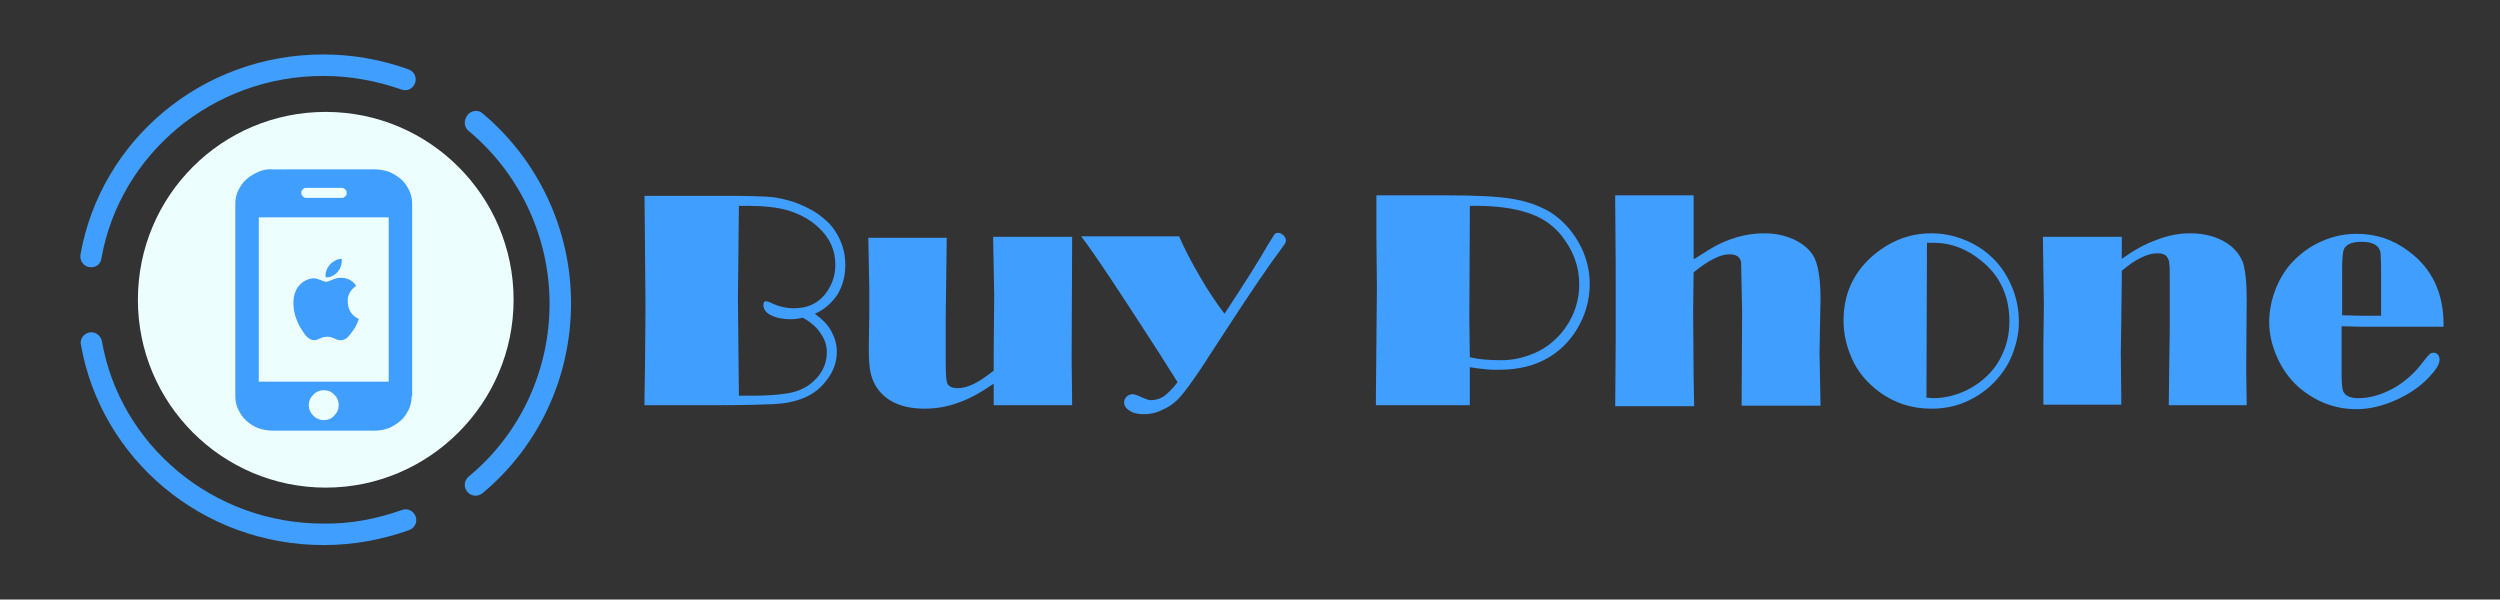 <?xml version="1.0" encoding="utf-8"?>
<!-- Generator: Adobe Illustrator 24.0.1, SVG Export Plug-In . SVG Version: 6.00 Build 0)  -->
<svg version="1.1" id="图层_1" xmlns="http://www.w3.org/2000/svg" xmlns:xlink="http://www.w3.org/1999/xlink" x="0px" y="0px"
	 width="500.4px" height="120px" viewBox="0 0 500.4 120" style="enable-background:new 0 0 500.4 120;" xml:space="preserve">
<rect x="0" y="0" width="500.4" height="120" fill="#333333" stroke="none"/>
<style type="text/css">
	.st0{fill:#409EFF;}
	.st1{fill:#ECFFFE;}
</style>
<path class="st0" d="M64.7,104.8C42.5,104.8,24,89,20.4,68.3c-0.2-1-1.1-1.8-2.1-1.8c-1.3,0-2.4,1.2-2.1,2.5
	c4,22.8,24.2,40.1,48.6,40.1c6,0,11.8-1.1,17.1-3c1.1-0.4,1.7-1.6,1.3-2.7c0-0.1-0.1-0.2-0.2-0.4l0,0c-0.5-0.9-1.6-1.3-2.6-0.9
	C75.3,103.9,70,104.9,64.7,104.8 M93.3,23.5L93.3,23.5c-0.5,0.9-0.3,2.1,0.5,2.7c10.3,8.6,16.2,21.3,16.2,34.6
	c0,13.4-5.9,26.1-16.2,34.6c-0.8,0.7-1,1.8-0.5,2.7l0,0c0.7,1.2,2.2,1.5,3.3,0.6c11.3-9.4,17.7-23.3,17.7-38
	c0-14.7-6.5-28.6-17.7-38c-0.9-0.8-2.3-0.6-3,0.3C93.5,23.2,93.4,23.3,93.3,23.5 M64.7,10.9c-24.4,0-44.6,17.3-48.6,40.1
	c-0.2,1.3,0.8,2.5,2.1,2.5c1.1,0,2-0.7,2.1-1.8C24,30.9,42.5,15.2,64.7,15.2c5.5,0,10.7,1,15.6,2.7c1,0.4,2.1,0,2.6-0.9l0,0
	c0.6-1,0.3-2.3-0.7-2.9c-0.1-0.1-0.2-0.1-0.4-0.2C76.3,11.9,70.5,10.9,64.7,10.9"/>
<path class="st1" d="M27.6,60c0,20.8,16.9,37.6,37.6,37.6s37.6-16.9,37.6-37.6S86,22.4,65.2,22.4S27.6,39.2,27.6,60z"/>
<path class="st0" d="M82.4,79.3c0,1-0.2,1.8-0.6,2.7c-0.4,0.8-0.9,1.6-1.6,2.2c-0.7,0.6-1.5,1.1-2.4,1.5C77,86,76,86.2,75,86.2H54.6
	c-1,0-2-0.2-2.9-0.5c-0.9-0.3-1.7-0.9-2.4-1.5c-0.7-0.6-1.2-1.4-1.6-2.2c-0.4-0.8-0.6-1.8-0.6-2.7V40.8c0-1,0.2-1.9,0.6-2.7
	c0.4-0.8,0.9-1.6,1.6-2.2c0.7-0.6,1.5-1.1,2.4-1.5c0.9-0.4,1.9-0.6,2.9-0.5H75c1,0,2,0.2,2.9,0.5c0.9,0.4,1.7,0.9,2.4,1.5
	s1.2,1.4,1.6,2.2c0.4,0.8,0.6,1.7,0.6,2.7V79.3L82.4,79.3z M77.8,43.5h-26v32.9h26V43.5z M64.8,78.1c-0.8,0-1.5,0.3-2.1,0.9
	c-0.6,0.6-0.9,1.3-0.9,2.1c0,0.8,0.3,1.5,0.9,2.1c0.6,0.6,1.3,0.9,2.1,0.9c0.8,0,1.6-0.3,2.1-0.9c0.6-0.6,0.9-1.3,0.9-2.1
	c0-0.8-0.3-1.6-0.9-2.1C66.4,78.4,65.6,78.1,64.8,78.1L64.8,78.1z M69.4,38.6c0-0.3-0.1-0.5-0.3-0.7c-0.2-0.2-0.4-0.3-0.6-0.3h-7.3
	c-0.2,0-0.4,0.1-0.6,0.3c-0.2,0.2-0.3,0.4-0.3,0.7c0,0.3,0.1,0.5,0.3,0.7c0.2,0.2,0.4,0.3,0.6,0.3h7.3c0.2,0,0.4-0.1,0.6-0.3
	C69.3,39.2,69.4,38.9,69.4,38.6L69.4,38.6z"/>
<path class="st0" d="M71.8,63.8c0,0.1-0.3,1.2-1.1,2.3c-0.7,1-1.4,2-2.5,2c-1.1,0-1.4-0.7-2.7-0.7c-1.2,0-1.6,0.6-2.6,0.7
	c-1.1,0-1.9-1.1-2.5-2.1c-1.4-2-2.4-5.7-1-8.2c0.7-1.2,2-2,3.3-2.1c1,0,2,0.7,2.6,0.7c0.6,0,1.8-0.9,3.1-0.8c0.5,0,2,0.2,2.9,1.6
	c-0.1,0.1-1.8,1.1-1.7,3.1C69.6,63,71.7,63.8,71.8,63.8 M67.6,54.4c0.6-0.7,0.9-1.7,0.8-2.6c-0.8,0-1.8,0.5-2.4,1.2
	c-0.5,0.6-1,1.6-0.8,2.5C66.1,55.6,67,55.1,67.6,54.4"/>
<g>
	<g>
		<path class="st0" d="M163.1,62.8c1.5,1.1,2.6,2.2,3.3,3.5c0.7,1.3,1.1,2.6,1.1,4.1c0,2.4-0.9,4.5-2.7,6.5c-2.2,2.5-5.6,3.8-10.1,4
			c-2.5,0.1-6,0.2-10.5,0.2H129l0-1.4l0.1-6l0.1-11.7l-0.1-12.8l-0.1-10h16.5c4.1,0,7,0.1,8.5,0.2c1.5,0.1,3.1,0.5,4.8,1
			c1.7,0.6,3.4,1.4,4.9,2.4c1.5,1.1,2.7,2.2,3.5,3.5c1.3,2,2,4.2,2,6.7c0,2.2-0.5,4.2-1.6,6C166.5,60.6,165,62,163.1,62.8z
			 M160.7,63.6c-0.9,0.2-1.7,0.3-2.5,0.3c-1.6,0-2.9-0.3-3.9-0.8c-1-0.5-1.5-1.2-1.5-2.1c0-0.5,0.2-0.7,0.5-0.7c0.2,0,0.6,0.1,1,0.3
			c1.4,0.7,3,1.1,4.6,1.1c3,0,5.3-1.2,6.8-3.6c1-1.5,1.5-3.2,1.5-5.1c0-2.9-1.1-5.4-3.4-7.5c-1.6-1.5-3.6-2.6-5.8-3.3
			c-2.2-0.7-5.1-1-8.4-1h-1.7l-0.2,18.5l0.2,19.5l2.8,0c3.1,0,5.4-0.2,7.1-0.5c1.7-0.3,3.1-0.9,4.2-1.7c2.3-1.7,3.5-3.9,3.5-6.5
			c0-1.3-0.4-2.6-1.2-3.7C163.5,65.5,162.3,64.5,160.7,63.6z"/>
		<path class="st0" d="M214.6,47.5l-0.1,24.2l0.1,9.4h-15.7v-4.3c-2.6,1.8-5,3.1-7.1,3.8c-2.1,0.8-4.4,1.2-6.7,1.2
			c-4.3,0-7.4-1.3-9.3-3.8c-0.7-0.9-1.2-2-1.5-3.2c-0.3-1.2-0.4-2.9-0.4-5.1l0.1-7.2l0-4.8l-0.2-10.1h15.7l-0.2,15.4l0,5.8l0,3.9
			c0,2.4,0.1,3.8,0.4,4.2c0.3,0.5,1,0.8,2,0.8c1,0,2-0.3,3.1-0.8c1.1-0.5,2.4-1.4,4.1-2.7l0-4l0.1-11l-0.2-10.8v-1H214.6z"/>
		<path class="st0" d="M245.1,62.8c4-6.1,7-10.8,8.8-14c0.7-1.1,1.1-1.7,1.2-1.9c0.2-0.2,0.4-0.3,0.7-0.3c0.4,0,0.8,0.2,1.1,0.5
			c0.3,0.3,0.5,0.7,0.5,1c0,0.3-0.2,0.7-0.5,1.1c-3,4-6.7,9.5-11.2,16.4l-5.4,8.3c-1.9,2.8-3.4,4.9-4.6,6.1c-0.9,0.9-2,1.6-3.2,2.1
			c-1.2,0.6-2.4,0.8-3.6,0.8c-1.1,0-2.1-0.2-2.8-0.7c-0.7-0.4-1.1-1-1.1-1.7c0-0.4,0.2-0.8,0.5-1.1c0.3-0.3,0.7-0.5,1.2-0.5
			c0.3,0,1,0.2,2,0.7c0.7,0.3,1.2,0.5,1.7,0.5c0.9,0,1.8-0.3,2.6-0.8c0.8-0.6,1.7-1.5,2.7-2.8l-3.6-5.7c-7.8-12.1-13-20-15.7-23.5
			H236c1.2,2.7,2.6,5.4,4.2,8.1C241.8,58.2,243.5,60.7,245.1,62.8z"/>
		<path class="st0" d="M294.2,73.5v0.9l0,5.9v0.8h-18.8l0-1.9l0.2-21.6l-0.1-10.3l0-7l0-1.2h14.1c5.7,0,10.1,0.2,13.1,0.7
			s5.4,1.4,7.5,2.6c2.7,1.7,4.8,4.1,6.3,7.1c1.1,2.3,1.7,4.7,1.7,7.3c0,2.7-0.6,5.4-1.9,7.9c-1.5,3-3.7,5.3-6.4,6.9s-6,2.4-9.6,2.4
			C298.7,74.1,296.7,73.9,294.2,73.5z M294.2,41.2v2.1l-0.1,20.5l0.1,7.7c1.6,0.4,3.7,0.6,6.3,0.6c2.3,0,4.5-0.5,6.6-1.4
			c2.1-0.9,3.8-2.2,5.3-3.9c2.4-2.8,3.7-6.2,3.7-9.9c0-3.6-1.2-6.8-3.6-9.8c-1.7-2.1-3.9-3.6-6.7-4.5c-2.7-0.9-6.2-1.4-10.5-1.4
			H294.2z"/>
		<path class="st0" d="M339.2,51.8c2-1.3,3.6-2.3,4.8-2.9c3.1-1.5,6.1-2.2,9.1-2.2c2.2,0,4.1,0.4,5.9,1.2c1.7,0.8,3,1.8,3.9,3.2
			c1,1.6,1.5,4.6,1.5,8.9l-0.1,4.6l-0.1,6.1l0.2,10.5h-15.8l0.1-19l-0.2-9.7c-0.2-1.1-1-1.6-2.3-1.6c-1,0-2,0.3-3.2,0.9
			c-1.2,0.6-2.5,1.5-4,2.7l-0.1,7.7l0.1,13.4l0.1,5.7h-15.8l0.1-13V53.3l-0.1-12.8l0-1.4h15.7v0.9l0,5.3l0,3.3V51.8z"/>
		<path class="st0" d="M386.6,46.7c3.3,0,6.4,0.9,9.4,2.7c2.7,1.7,4.8,4,6.2,6.9c1.3,2.6,1.9,5.3,1.9,8.2c0,2-0.4,3.9-1.1,5.9
			c-0.7,2-1.8,3.8-3.1,5.3c-1.8,2.1-4,3.7-6.6,4.8c-2.1,0.9-4.4,1.3-6.7,1.3c-3.9,0-7.4-1.1-10.5-3.4c-2.4-1.8-4.3-4-5.5-6.8
			c-1-2.3-1.6-4.8-1.6-7.4c0-5.1,1.8-9.3,5.5-12.7C378.1,48.3,382.1,46.7,386.6,46.7z M385.7,48.6l-0.1,31c0.6,0,1.1,0.1,1.3,0.1
			c2.8,0,5.6-0.8,8.2-2.4c2.5-1.6,4.4-3.6,5.6-6.2c1-2.1,1.5-4.3,1.5-6.8c0-4.9-1.8-9-5.5-12c-3-2.5-6.2-3.7-9.6-3.7
			C386.8,48.6,386.4,48.6,385.7,48.6z"/>
		<path class="st0" d="M424.7,47.5v4.3c2.4-1.7,4.7-3,7-3.8c2.3-0.9,4.5-1.3,6.7-1.3c2.9,0,5.4,0.7,7.4,2c1.5,1,2.5,2.3,3.1,3.7
			c0.5,1.5,0.8,3.9,0.8,7.3l-0.1,14.2l0.1,7.2h-15.6l0.1-8.6l0.1-6.3l0-9.5c0-2.2,0-3.5-0.1-3.9c0-0.4-0.1-0.8-0.3-1.1
			c-0.3-0.7-1-1-2.1-1c-1,0-2.1,0.3-3.3,0.9c-1.2,0.6-2.4,1.4-3.8,2.6l0,1.3l-0.1,8.6l-0.1,6.6l0.1,9l0,1.3H409L409,69l0.1-8
			l-0.1-6.9l-0.1-6.7H424.7z"/>
		<path class="st0" d="M468.7,65.3v9.5c0,1.8,0.1,3,0.3,3.5c0.4,0.9,1.4,1.4,3,1.4c2.4,0,4.7-0.7,7.1-2c2.3-1.3,4.3-3.1,6-5.4
			c0.6-0.8,1-1.2,1.2-1.4s0.5-0.3,0.8-0.3c0.3,0,0.6,0.1,0.9,0.4c0.2,0.3,0.3,0.6,0.3,1c0,0.9-0.7,2-2.1,3.5c-1.8,1.9-4,3.4-6.7,4.6
			c-2.7,1.2-5.3,1.8-7.8,1.8c-4.4,0-8.2-1.5-11.6-4.4c-1.9-1.7-3.4-3.8-4.5-6.4c-0.9-2.2-1.4-4.4-1.4-6.6c0-2.1,0.4-4.3,1.2-6.4
			c0.8-2.1,1.9-4,3.4-5.6c1.7-1.8,3.6-3.2,5.9-4.2c2.2-1,4.6-1.5,7-1.5c3.8,0,7.2,1.1,10.3,3.4c4.8,3.5,7.2,8.5,7.1,15.2h-7.2
			l-9.2,0L468.7,65.3z M476.6,63.2v-9c0-1.9-0.1-3.1-0.1-3.5c0-0.4-0.2-0.7-0.4-1.1c-0.6-0.8-1.7-1.2-3.5-1.2
			c-1.8,0-2.9,0.5-3.4,1.4c-0.3,0.6-0.4,2-0.4,4.3v9l3.8,0.1L476.6,63.2z"/>
	</g>
</g>
</svg>
